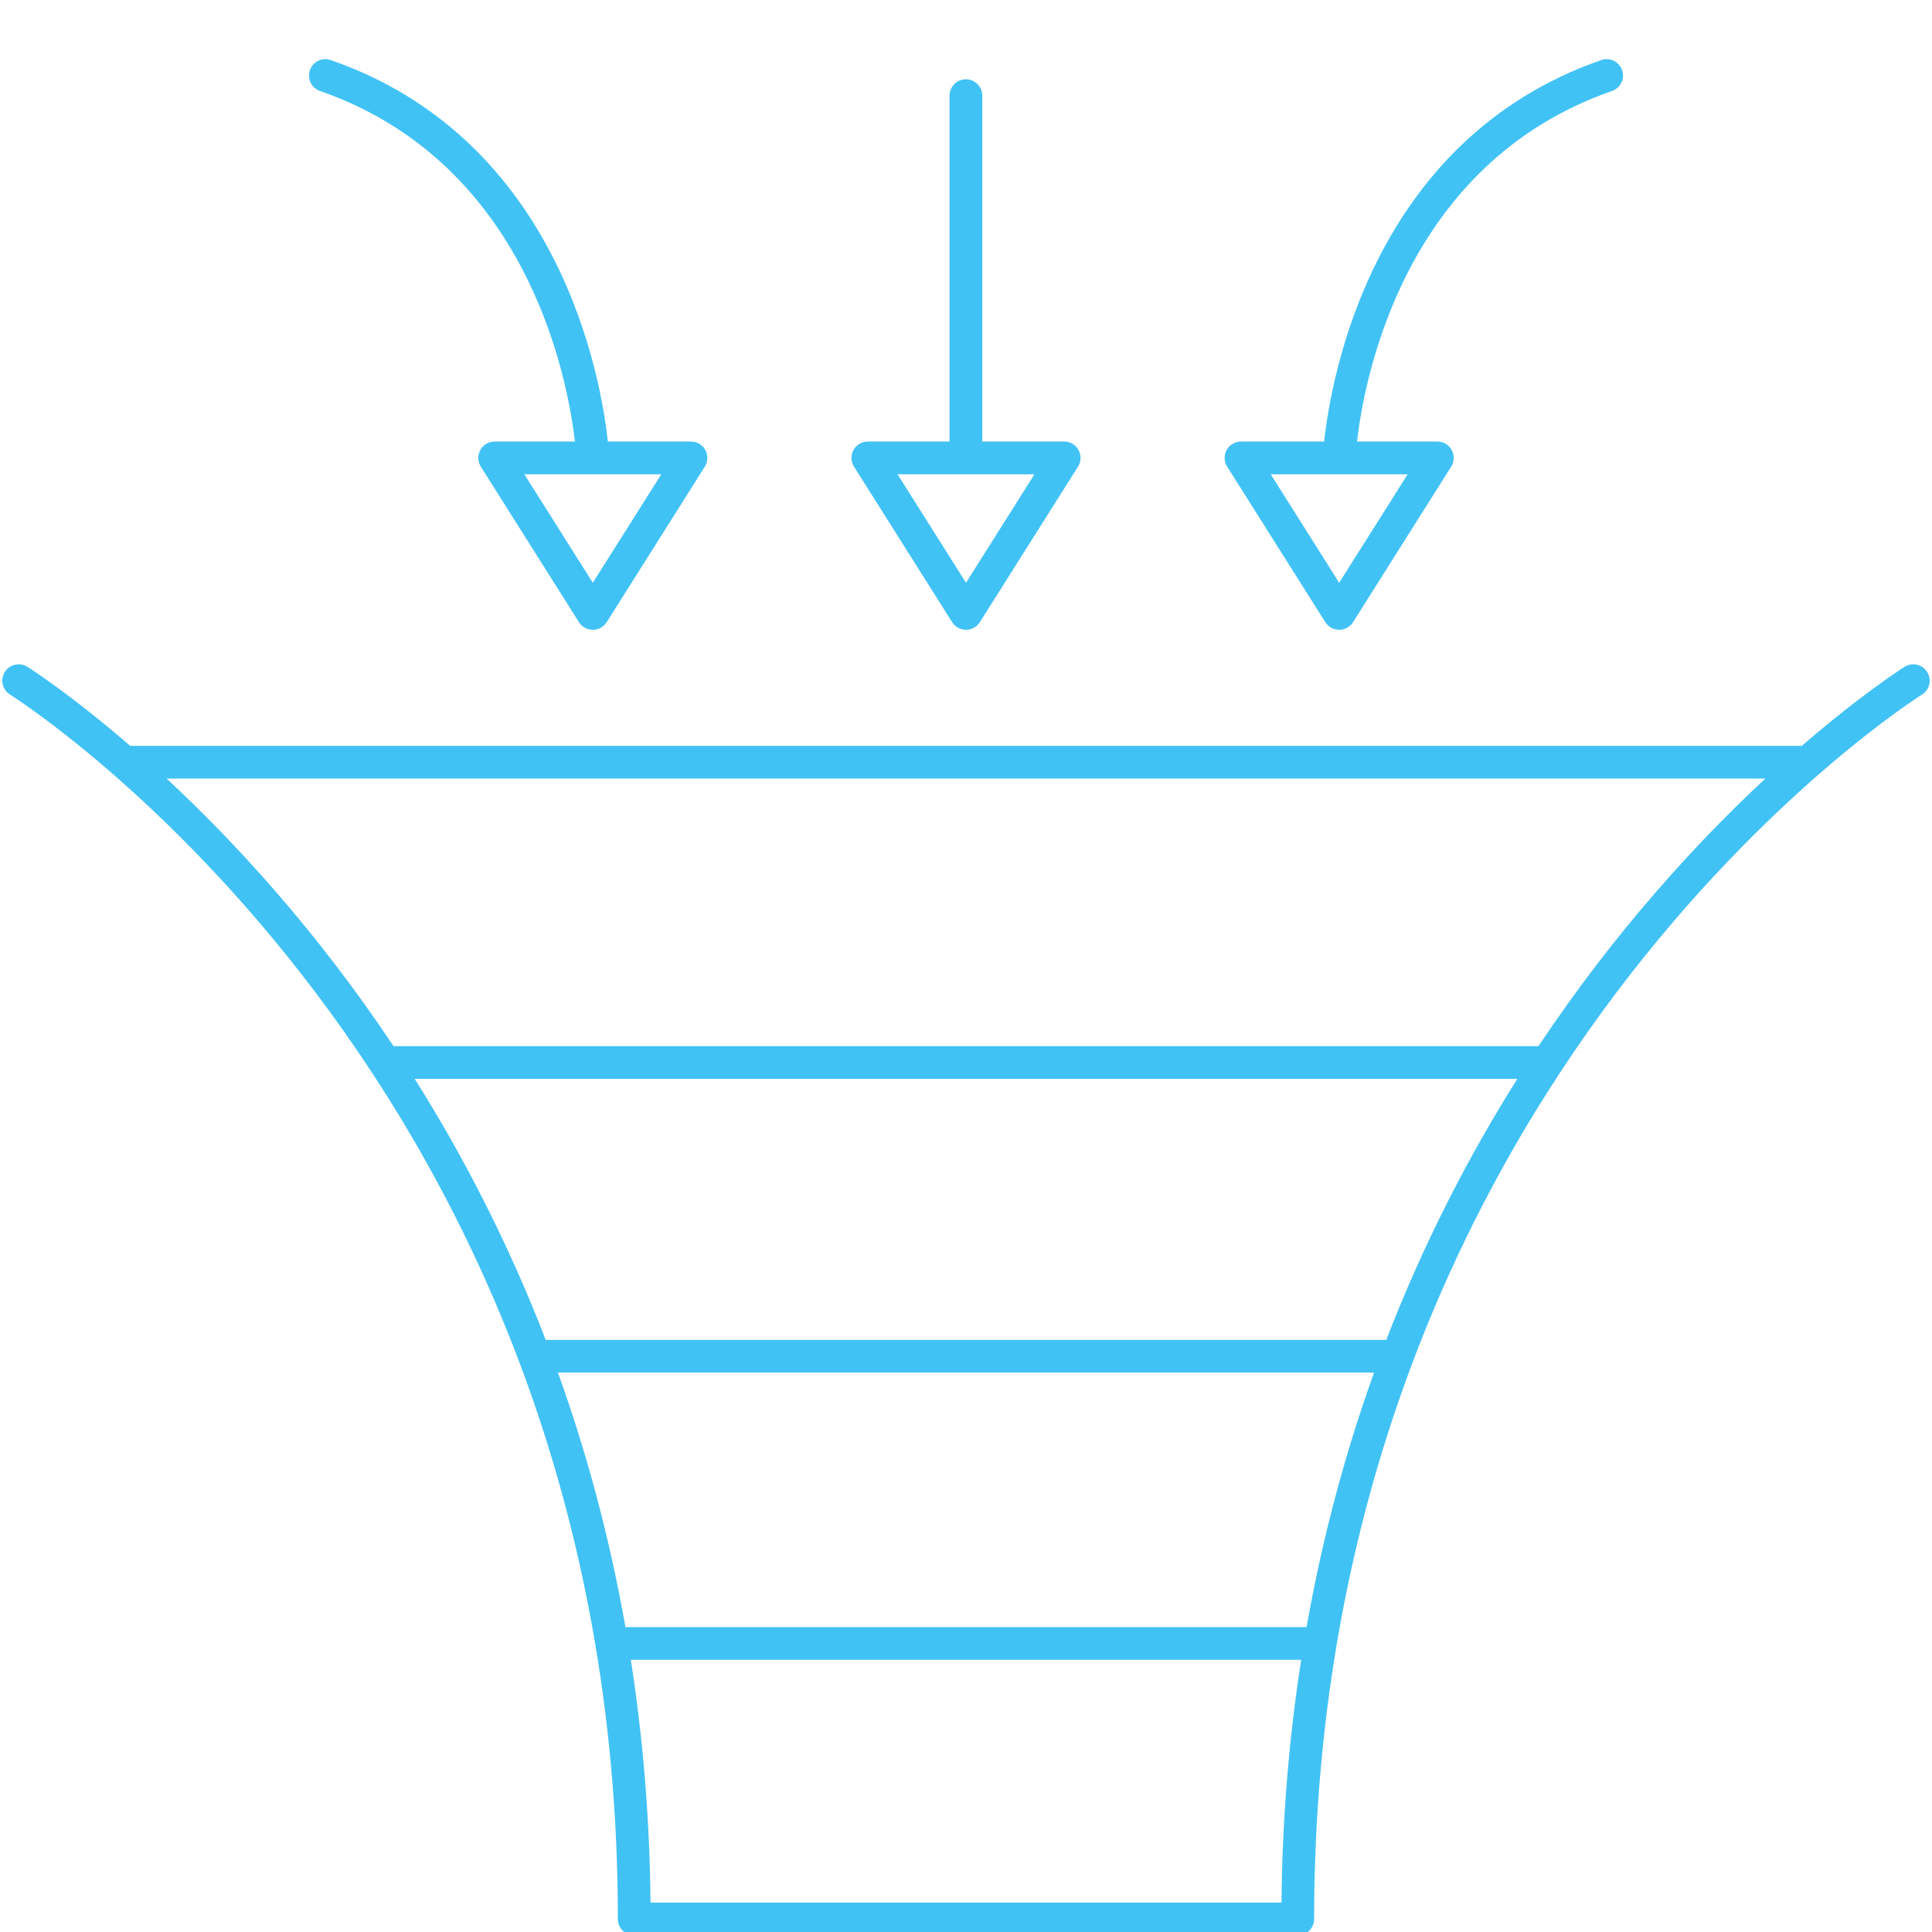 <svg xmlns="http://www.w3.org/2000/svg" xmlns:xlink="http://www.w3.org/1999/xlink" width="500" zoomAndPan="magnify" viewBox="0 0 375 375" height="500" preserveAspectRatio="xMidYMid meet" version="1.0"><defs><g/><clipPath id="8b1f26bcb9"><path d="M 237 11.035 L 316 11.035 L 316 123 L 237 123 Z M 237 11.035 " clip-rule="nonzero"/></clipPath><clipPath id="b49038b6af"><path d="M 59 11.035 L 138 11.035 L 138 123 L 59 123 Z M 59 11.035 " clip-rule="nonzero"/></clipPath></defs><path fill="#41c2f5" d="M 298.613 203.062 L 76.387 203.062 C 61.309 180.426 45.328 163.203 32.344 151.121 L 342.656 151.121 C 329.668 163.203 313.691 180.426 298.613 203.062 Z M 269.078 260.066 L 105.922 260.066 C 98.57 241.023 89.785 224.16 80.496 209.414 L 294.504 209.414 C 285.215 224.16 276.43 241.023 269.078 260.066 Z M 253.605 315.816 L 121.395 315.816 C 118.25 298.016 113.742 281.559 108.293 266.414 L 266.707 266.414 C 261.258 281.559 256.75 298.016 253.605 315.816 Z M 248.734 369.297 L 126.266 369.297 C 126.113 352.672 124.746 336.98 122.445 322.172 L 252.555 322.172 C 250.254 336.98 248.887 352.672 248.734 369.297 Z M 374.078 130.457 C 373.156 128.961 371.195 128.496 369.707 129.418 C 369.398 129.605 361.43 134.648 349.73 144.77 L 25.27 144.77 C 13.57 134.648 5.602 129.605 5.293 129.418 C 3.805 128.496 1.844 128.961 0.922 130.457 C 0 131.945 0.465 133.906 1.957 134.828 C 3.141 135.559 119.926 209.543 119.926 372.473 C 119.926 374.23 121.344 375.652 123.098 375.652 L 251.898 375.652 C 253.656 375.652 255.074 374.23 255.074 372.473 C 255.074 209.543 371.859 135.559 373.043 134.828 C 374.535 133.906 375 131.945 374.078 130.457 " fill-opacity="1" fill-rule="nonzero"/><path fill="#41c2f5" d="M 200.789 92.059 L 187.5 113.113 L 174.211 92.059 Z M 184.812 120.762 C 185.395 121.684 186.406 122.242 187.5 122.242 C 188.594 122.242 189.605 121.684 190.188 120.762 L 209.242 90.574 C 209.859 89.602 209.895 88.359 209.336 87.344 C 208.777 86.328 207.711 85.703 206.555 85.703 L 190.66 85.703 L 190.66 18.566 C 190.66 16.812 189.238 15.391 187.484 15.391 C 185.73 15.391 184.309 16.812 184.309 18.566 L 184.309 85.703 L 168.445 85.703 C 167.289 85.703 166.223 86.328 165.664 87.344 C 165.105 88.359 165.141 89.602 165.758 90.574 L 184.812 120.762 " fill-opacity="1" fill-rule="nonzero"/><g clip-path="url(#8b1f26bcb9)"><path fill="#41c2f5" d="M 259.816 92.059 L 273.223 92.059 L 259.934 113.113 L 246.645 92.059 Z M 257.242 120.762 C 257.828 121.684 258.844 122.242 259.934 122.242 C 261.027 122.242 262.039 121.684 262.625 120.762 L 281.676 90.574 C 282.293 89.602 282.328 88.359 281.77 87.344 C 281.211 86.328 280.145 85.703 278.984 85.703 L 263.398 85.703 C 264.777 73.621 272.441 31.723 312.891 17.66 C 314.547 17.09 315.426 15.277 314.848 13.617 C 314.27 11.969 312.469 11.074 310.801 11.66 C 266.297 27.129 258.352 73.367 257.016 85.703 L 240.879 85.703 C 239.723 85.703 238.656 86.328 238.098 87.344 C 237.539 88.359 237.578 89.602 238.191 90.574 L 257.242 120.762 " fill-opacity="1" fill-rule="nonzero"/></g><g clip-path="url(#b49038b6af)"><path fill="#41c2f5" d="M 115.184 92.059 L 128.355 92.059 L 115.066 113.113 L 101.777 92.059 Z M 62.113 17.66 C 102.477 31.691 110.199 73.617 111.594 85.703 L 96.016 85.703 C 94.855 85.703 93.789 86.328 93.23 87.344 C 92.672 88.359 92.707 89.602 93.324 90.574 L 112.375 120.762 C 112.961 121.684 113.973 122.242 115.066 122.242 C 116.156 122.242 117.172 121.684 117.758 120.762 L 136.809 90.574 C 137.422 89.602 137.461 88.359 136.902 87.344 C 136.344 86.328 135.277 85.703 134.117 85.703 L 117.984 85.703 C 116.648 73.367 108.703 27.129 64.203 11.66 C 62.543 11.074 60.73 11.961 60.16 13.617 C 59.582 15.277 60.461 17.09 62.113 17.66 " fill-opacity="1" fill-rule="nonzero"/></g><g fill="#41c2f5" fill-opacity="1"><g transform="translate(27.19, 150.604)"><g><path d="M 2.344 -0.578 C 2.344 -0.328 2.285 -0.156 2.172 -0.062 C 2.055 0.031 1.875 0.078 1.625 0.078 C 1.344 0.078 1.156 0.02 1.062 -0.094 C 0.969 -0.207 0.922 -0.367 0.922 -0.578 C 0.922 -0.805 0.973 -0.973 1.078 -1.078 C 1.18 -1.18 1.363 -1.234 1.625 -1.234 C 1.883 -1.234 2.066 -1.18 2.172 -1.078 C 2.285 -0.973 2.344 -0.805 2.344 -0.578 Z M 2.344 -0.578 "/></g></g></g></svg>